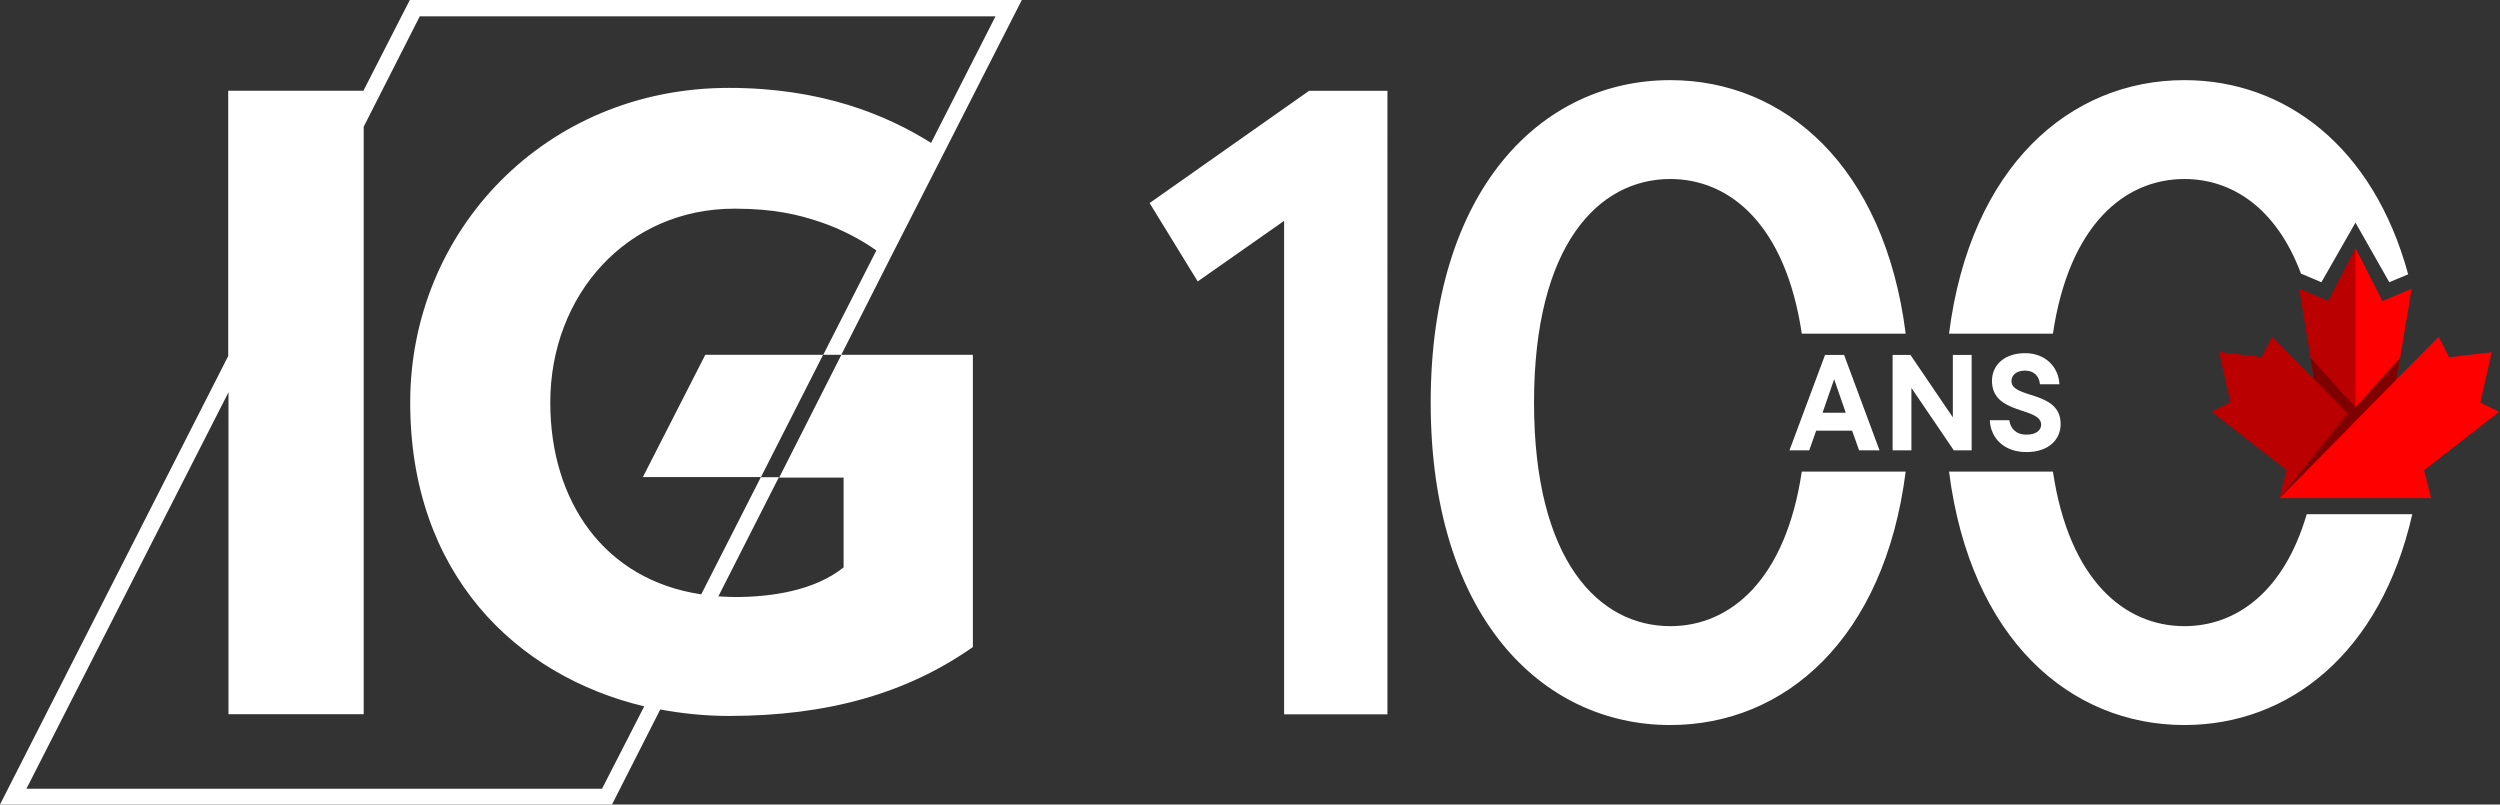 <?xml version="1.0" encoding="UTF-8"?>
<svg id="final" xmlns="http://www.w3.org/2000/svg" viewBox="0 0 1243 400">
  <rect x="0" y="0" width="1243" height="400" fill="#333333" stroke="none"/>
  <defs>
    <style>
      .cls-1 {
        fill: red;
      }

      .cls-1, .cls-2 {
        fill-rule: evenodd;
      }

      .cls-3 {
        fill: #fff;
      }

      .cls-4 {
        fill: #7e0000;
      }

      .cls-2 {
        fill: #ba0000;
      }
    </style>
  </defs>
  <g id="IG_100_KO_-_FR" data-name="IG 100 KO - FR">
    <g>
      <g>
        <polygon class="cls-2" points="1208.744 247.648 1171.117 209.376 1171.117 123.359 1157.582 149.578 1143.147 143.474 1150.574 188.539 1129.712 167.341 1124.459 177.523 1103.344 175.021 1108.922 199.988 1099.591 204.668 1136.892 233.712 1133.39 247.648 1208.744 247.648"/>
        <polygon class="cls-1" points="1242.543 204.773 1233.211 200.093 1238.89 175.126 1217.675 177.628 1212.497 167.446 1191.537 188.661 1199.063 143.579 1184.552 149.683 1171.117 123.359 1171.117 209.376 1133.39 247.648 1208.744 247.648 1205.241 233.817 1242.543 204.773"/>
        <polygon class="cls-4" points="1193.347 177.821 1171.117 202.496 1148.821 177.899 1150.574 188.539 1167.208 205.574 1133.39 247.648 1191.537 188.661 1193.347 177.821"/>
      </g>
      <path class="cls-3" d="M350.671,176.407h58.579l-30.897,60.791h-58.714l31.033-60.791ZM418.299,176.407h65.415v145.309c-32.841,23.056-72.185,34.249-121.313,34.249-11.529,0-22.923-1.139-34.116-3.216l-23.996,47.251H0l113.473-222.991V45.106h67.224L203.755-.001h304.29l-38.405,75.401-27.681,54.29-23.659,46.716h-8.982l26.408-51.877c-7.842-5.631-18.096-10.858-27.68-14.075-10.859-3.687-22.923-6.702-42.896-6.702-53.62,0-91.555,43.029-91.555,96.381,0,48.994,26.743,88.204,75.067,95.375l29.625-58.245h8.981l-30.094,59.25c2.748.133,5.295.334,8.177.334,18.432,0,39.678-3.216,54.088-14.745v-44.638h-32.037l30.899-60.992-.067-.067h.067ZM320.309,351.206c-63.673-15.215-116.355-65.819-116.355-151.072,0-85.256,67.026-156.436,158.447-156.436,46.246,0,78.419,13.474,100.536,27.347l32.037-62.936H208.714l-27.883,54.893v292.091h-67.224v-160.053L13.137,392.157h286.193l20.979-40.951ZM1154.199,140.327l16.943-29.637,16.82,29.641,9.379-3.946c-17.396-63.873-61.531-96.541-111.252-96.541-56.877,0-106.445,42.748-117.035,126.061h51.652c8.054-54.05,35.615-76.902,65.383-76.902,23.551,0,45.724,14.298,57.951,47.029l10.159,4.296ZM830.473,89.002c29.768,0,57.328,22.852,65.383,76.902h51.652c-10.59-83.313-60.158-126.061-117.035-126.061-64.216,0-119.133,54.473-119.133,160.319s54.916,160.32,119.133,160.32c56.866,0,106.425-42.731,117.029-126.011h-51.653c-8.064,54.014-35.616,76.852-65.375,76.852-35.429,0-67.759-32.33-67.759-111.161s32.33-111.161,67.759-111.161ZM571.588,100.959l23.915,38.973,42.958-30.115v245.351h51.373V45.158h-38.973l-79.274,55.802ZM1086.089,311.323c-29.759,0-57.311-22.838-65.375-76.852h-51.653c10.603,83.28,60.163,126.011,117.029,126.011,51.819,0,97.557-35.5,113.295-104.813h-52.486c-11.377,38.858-35.283,55.654-60.808,55.654ZM924.336,223.897l-3.454-9.754h-17.883l-3.454,9.754h-9.823l17.681-47.417h9.483l17.612,47.417h-10.163ZM911.941,188.537l-5.759,16.664h11.518l-5.759-16.664ZM970.954,176.479h9.348v47.417h-8.873l-21.068-31.024v31.024h-9.348v-47.417h8.873l21.068,31.024v-31.024ZM989.326,208.927h9.686c.542,3.995,3.251,7.178,8.535,7.178,5.013,0,7.316-2.301,7.316-4.944,0-9.008-24.453-4.673-24.453-21.812,0-7.789,6.094-13.75,16.528-13.75,9.957,0,16.595,6.774,17.001,15.445h-9.686c-.271-3.862-2.914-6.774-7.316-6.774-4.473,0-6.843,2.301-6.843,5.215,0,8.942,24.455,4.471,24.455,21.339,0,7.858-6.099,13.952-17.004,13.952-11.043,0-17.816-6.841-18.221-15.849Z"/>
    </g>
  </g>
</svg>